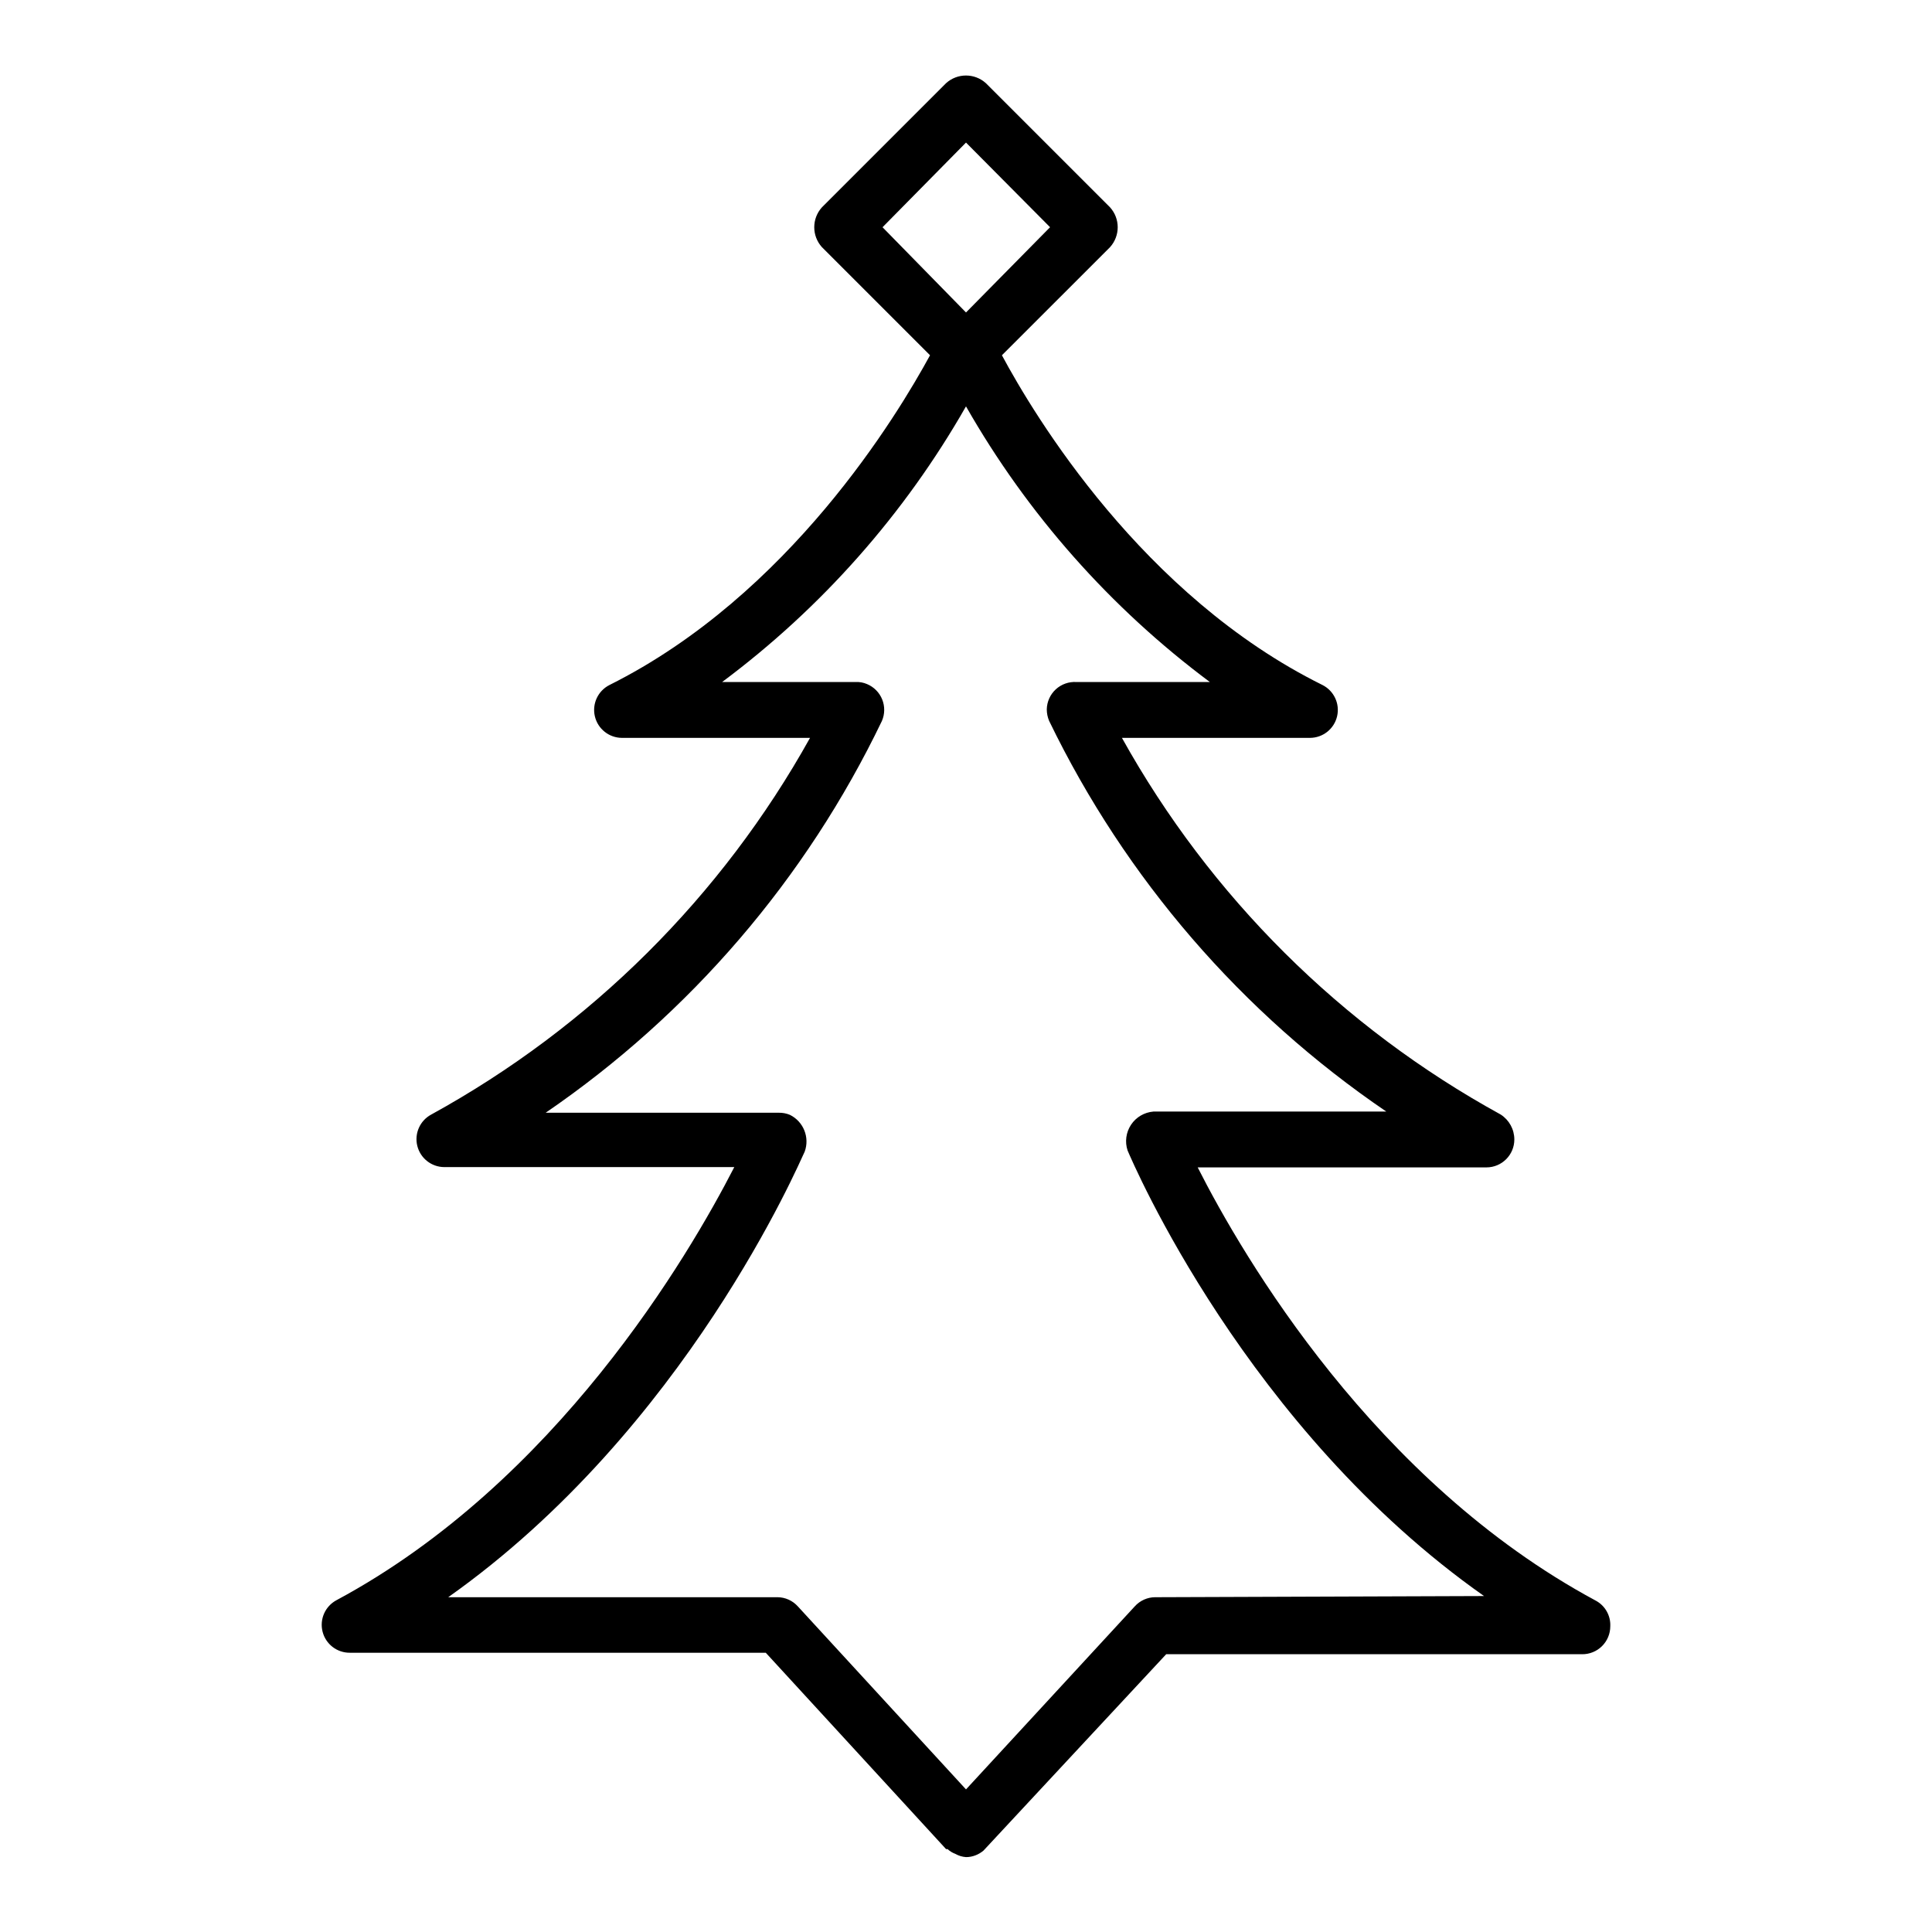 <?xml version="1.0" encoding="UTF-8"?>
<!-- Uploaded to: SVG Repo, www.svgrepo.com, Generator: SVG Repo Mixer Tools -->
<svg fill="#000000" width="800px" height="800px" version="1.1" viewBox="144 144 512 512" xmlns="http://www.w3.org/2000/svg">
 <path d="m566.81 568.14c-58.488-31.488-93.285-90.844-105.41-114.77h76.516c4.086 0 7.398-3.312 7.398-7.398-0.004-2.68-1.367-5.168-3.621-6.613-42.188-23.16-76.977-57.762-100.37-99.816h49.828c3.426-0.008 6.402-2.367 7.188-5.703 0.785-3.332-0.82-6.773-3.883-8.312-47.703-23.617-76.359-71.398-84.938-87.379l28.656-28.652c2.703-2.996 2.703-7.555 0-10.551l-32.906-32.902c-2.996-2.707-7.555-2.707-10.551 0l-32.902 32.902c-2.707 2.996-2.707 7.555 0 10.551l28.652 28.652c-8.582 15.742-37.234 63.527-84.938 87.379-3.062 1.539-4.668 4.981-3.883 8.312 0.789 3.336 3.762 5.695 7.188 5.703h49.832c-23.406 42.047-58.195 76.641-100.37 99.816-2.996 1.594-4.527 5.023-3.707 8.316 0.82 3.297 3.777 5.613 7.172 5.617h76.832c-12.121 23.617-47.23 83.523-105.41 114.77-3.012 1.602-4.539 5.051-3.699 8.355 0.84 3.309 3.832 5.609 7.242 5.578h110.21l47.781 52.035h0.395c0.59 0.551 1.285 0.98 2.047 1.258 0.867 0.496 1.836 0.793 2.836 0.867 0.859 0 1.715-0.16 2.516-0.473 0.777-0.297 1.496-0.723 2.129-1.262l48.414-52.035h110.21v0.004c1.977 0.02 3.879-0.75 5.281-2.141 1.406-1.391 2.195-3.285 2.195-5.262 0.137-2.856-1.398-5.527-3.934-6.848zm-188.93-363.92 22.121-22.438 22.277 22.434-22.277 22.594zm72.266 363.06v-0.004c-2.074 0.008-4.051 0.895-5.434 2.441l-44.711 48.492-44.555-48.492h-0.004c-1.383-1.547-3.356-2.434-5.43-2.441h-87.223c62.977-44.555 93.047-115.17 94.465-118.08v0.004c1.375-3.781-0.324-7.992-3.938-9.762-0.922-0.379-1.914-0.566-2.91-0.551h-61.797c38.285-26.207 69.016-62.012 89.109-103.83 0.785-1.816 0.812-3.867 0.07-5.703-0.738-1.832-2.18-3.297-4.004-4.059-0.965-0.422-2.019-0.613-3.07-0.551h-35.344c26.344-19.637 48.348-44.508 64.629-73.051 16.277 28.543 38.281 53.414 64.629 73.051h-35.348c-2.016-0.129-3.996 0.57-5.484 1.938-1.484 1.367-2.348 3.285-2.387 5.305 0.004 1.055 0.215 2.098 0.629 3.07 20.207 41.73 51.016 77.43 89.348 103.52h-61.715c-2.41 0.195-4.594 1.48-5.93 3.492-1.336 2.012-1.676 4.527-0.918 6.82 1.418 3.305 31.488 73.762 94.465 118.08z"/>
</svg>